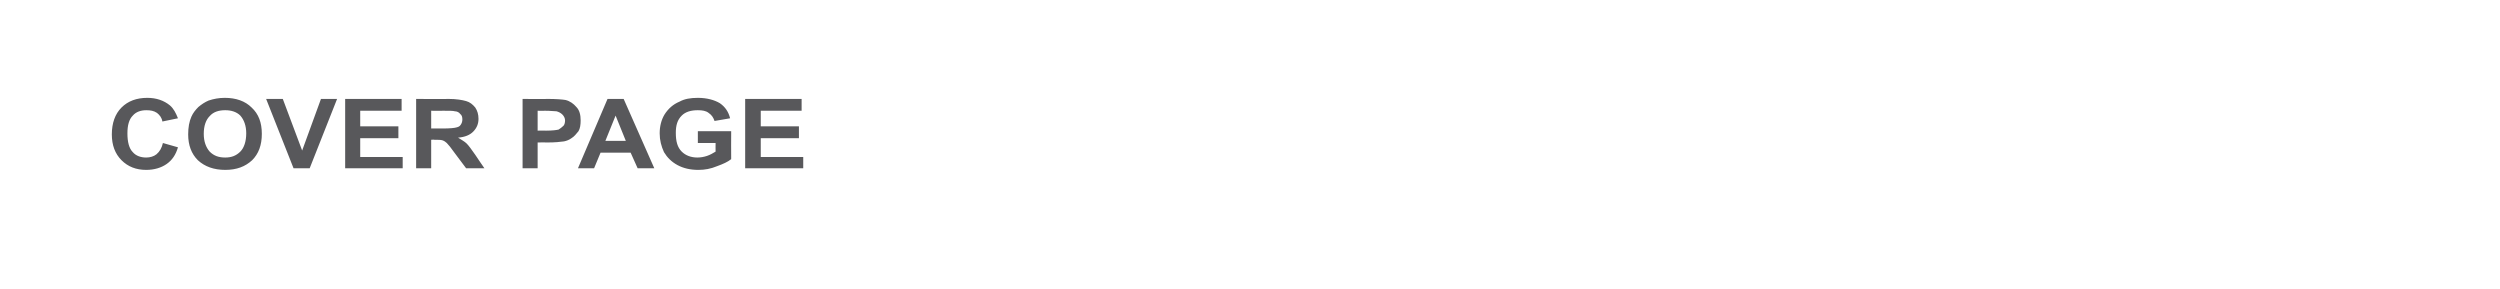<?xml version="1.0" standalone="no"?><!DOCTYPE svg PUBLIC "-//W3C//DTD SVG 1.1//EN" "http://www.w3.org/Graphics/SVG/1.1/DTD/svg11.dtd"><svg xmlns="http://www.w3.org/2000/svg" version="1.1" width="465px" height="53.8px" viewBox="0 -1 465 53.8" style="top:-1px"><desc>COVER PAGE</desc><defs/><g id="Polygon50568"><path d="m30.3 25.6c0 0 2.8.8 2.8.8c-.4 1.4-1.1 2.4-2.1 3.1c-1 .7-2.3 1.1-3.8 1.1c-1.9 0-3.4-.6-4.6-1.8c-1.2-1.2-1.8-2.8-1.8-4.8c0-2.1.6-3.8 1.8-5c1.2-1.2 2.8-1.8 4.8-1.8c1.7 0 3.1.5 4.2 1.4c.7.6 1.1 1.4 1.5 2.4c0 0-2.9.6-2.9.6c-.1-.7-.5-1.2-1-1.6c-.6-.4-1.2-.5-2-.5c-1 0-1.9.3-2.5 1c-.7.7-1 1.8-1 3.3c0 1.6.3 2.8 1 3.5c.6.7 1.5 1 2.5 1c.7 0 1.4-.2 1.9-.6c.6-.5 1-1.2 1.2-2.1zm4.7-1.6c0-1.3.2-2.4.6-3.3c.3-.7.8-1.3 1.3-1.8c.6-.5 1.2-.9 1.9-1.2c.9-.3 1.9-.5 3-.5c2.1 0 3.8.6 5 1.8c1.3 1.2 1.9 2.8 1.9 4.9c0 2.1-.6 3.7-1.8 4.9c-1.3 1.2-2.9 1.8-5 1.8c-2.1 0-3.8-.6-5.1-1.8c-1.2-1.2-1.8-2.8-1.8-4.8zm2.9-.1c0 1.4.4 2.5 1.1 3.3c.8.8 1.7 1.1 2.9 1.1c1.1 0 2-.3 2.8-1.1c.7-.7 1.1-1.9 1.1-3.4c0-1.4-.4-2.5-1.1-3.3c-.7-.7-1.7-1-2.8-1c-1.2 0-2.2.3-2.9 1.1c-.7.7-1.1 1.8-1.1 3.3zm16.7 6.4l-5.1-12.9l3.1 0l3.6 9.6l3.5-9.6l3 0l-5.1 12.9l-3 0zm9.6 0l0-12.9l10.5 0l0 2.2l-7.7 0l0 2.9l7.1 0l0 2.2l-7.1 0l0 3.5l7.9 0l0 2.1l-10.7 0zm13.2 0l0-12.9c0 0 6 .05 6 0c1.5 0 2.6.2 3.3.4c.7.2 1.2.6 1.7 1.2c.4.6.6 1.3.6 2.1c0 .9-.3 1.7-1 2.4c-.6.6-1.5 1-2.8 1.1c.6.4 1.2.7 1.6 1.1c.4.4.9 1.1 1.6 2.1c-.01.02 1.7 2.5 1.7 2.5l-3.4 0c0 0-2.07-2.77-2.1-2.8c-.7-1-1.2-1.6-1.5-1.9c-.2-.2-.5-.4-.8-.5c-.3-.1-.8-.1-1.5-.1c.02-.05-.6 0-.6 0l0 5.3l-2.8 0zm2.8-7.4c0 0 2.16 0 2.2 0c1.3 0 2.2-.1 2.5-.2c.4-.1.6-.2.8-.5c.2-.3.3-.6.3-1c0-.4-.1-.8-.4-1c-.2-.3-.6-.5-1-.5c-.3-.1-1-.1-2.1-.1c-.03.03-2.3 0-2.3 0l0 3.3zm17 7.4l0-12.9c0 0 4.56.05 4.6 0c1.7 0 2.8.1 3.4.2c.8.2 1.5.7 2 1.3c.6.6.8 1.5.8 2.5c0 .8-.1 1.5-.4 2c-.4.5-.8 1-1.3 1.3c-.4.3-.9.5-1.4.6c-.7.1-1.7.2-3 .2c0-.03-1.9 0-1.9 0l0 4.8l-2.8 0zm2.8-10.7l0 3.7c0 0 1.6-.02 1.6 0c1.1 0 1.9-.1 2.3-.2c.3-.2.6-.4.9-.7c.2-.2.3-.6.3-1c0-.4-.2-.8-.5-1.1c-.3-.3-.7-.5-1.1-.6c-.4 0-1.1-.1-2.1-.1c.01.03-1.4 0-1.4 0zm21.7 10.7l-3.1 0l-1.3-2.9l-5.6 0l-1.2 2.9l-3 0l5.5-12.9l3 0l5.7 12.9zm-5.3-5.1l-1.9-4.7l-1.9 4.7l3.8 0zm13.4.4l0-2.2l6.2 0c0 0-.03 5.16 0 5.2c-.6.5-1.5.9-2.6 1.3c-1.2.5-2.3.7-3.5.7c-1.5 0-2.8-.3-3.9-.9c-1.1-.6-1.9-1.4-2.5-2.4c-.5-1.1-.8-2.2-.8-3.5c0-1.3.3-2.5.9-3.5c.7-1.1 1.6-1.9 2.8-2.4c.9-.5 2-.7 3.4-.7c1.7 0 3.1.4 4.1 1c1 .7 1.6 1.6 1.9 2.8c0 0-2.9.5-2.9.5c-.2-.6-.5-1.1-1.1-1.5c-.5-.4-1.2-.5-2-.5c-1.3 0-2.3.3-3 1c-.8.8-1.1 1.8-1.1 3.2c0 1.6.3 2.7 1.1 3.5c.7.7 1.7 1.1 2.9 1.1c.6 0 1.2-.1 1.8-.3c.6-.2 1.1-.5 1.6-.8c-.02.03 0-1.6 0-1.6l-3.3 0zm8.8 4.7l0-12.9l10.5 0l0 2.2l-7.6 0l0 2.9l7.1 0l0 2.2l-7.1 0l0 3.5l7.9 0l0 2.1l-10.8 0z" stroke="none" fill="#58585b"/></g></svg>
